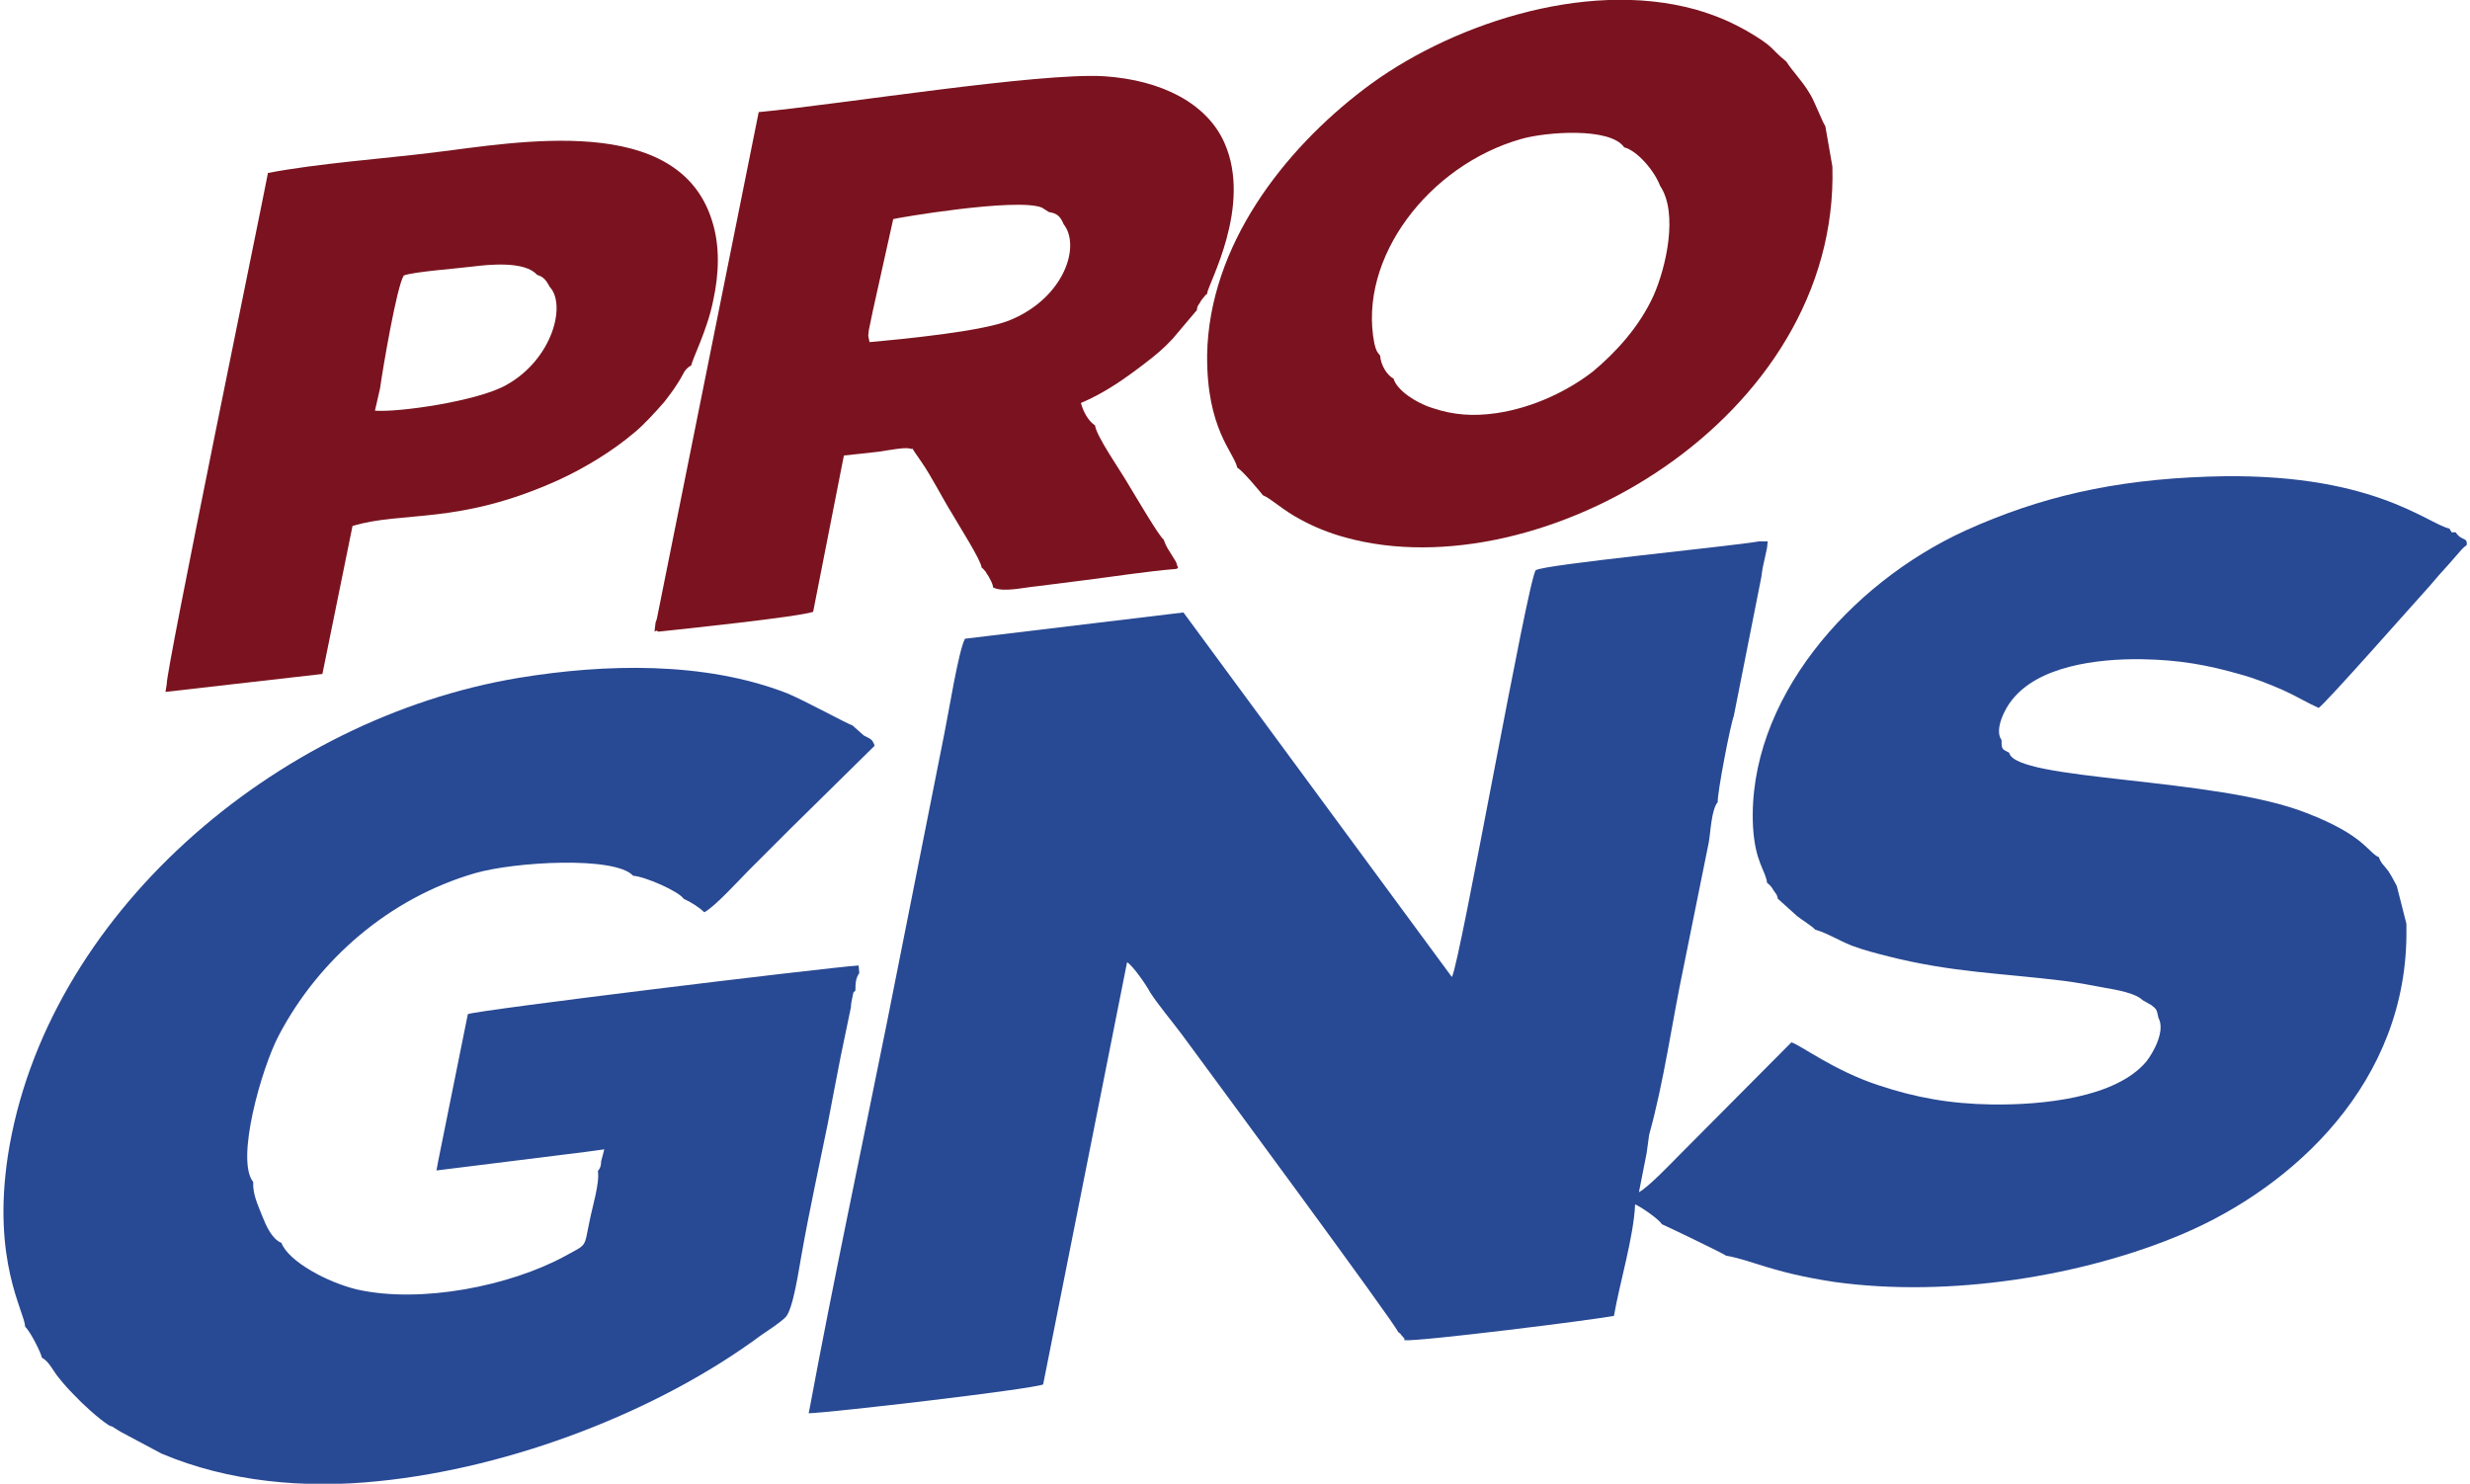 <?xml version="1.0" encoding="UTF-8"?>
<!DOCTYPE svg PUBLIC "-//W3C//DTD SVG 1.0//EN" "http://www.w3.org/TR/2001/REC-SVG-20010904/DTD/svg10.dtd">
<!-- Creator: CorelDRAW -->
<svg xmlns="http://www.w3.org/2000/svg" xml:space="preserve" width="288px" height="173px" version="1.0" style="shape-rendering:geometricPrecision; text-rendering:geometricPrecision; image-rendering:optimizeQuality; fill-rule:evenodd; clip-rule:evenodd"
viewBox="0 0 38.45 23.16"
 xmlns:xlink="http://www.w3.org/1999/xlink"
 xmlns:xodm="http://www.corel.com/coreldraw/odm/2003">
 <defs>
  <style type="text/css">
   <![CDATA[
    .fil0 {fill:#284993}
    .fil1 {fill:#7A131F}
   ]]>
  </style>
 </defs>
 <g id="Layer_x0020_1">
  <g id="_2205542954544">
   <path class="fil0" d="M27.53 13.78c0.06,0.05 0.06,0.05 0.11,0.13 0.05,0.07 0.04,0.05 0.06,0.12l0.3 0.27c0.06,0.05 0.24,0.16 0.28,0.21 0.2,0.06 0.35,0.16 0.57,0.25 0.19,0.07 0.38,0.12 0.58,0.17 0.99,0.25 1.76,0.26 2.73,0.38 0.23,0.03 0.44,0.07 0.65,0.11 0.17,0.03 0.47,0.08 0.58,0.19l0.14 0.08c0.09,0.07 0.08,0.07 0.11,0.2 0.11,0.2 -0.08,0.54 -0.19,0.68 -0.48,0.57 -1.63,0.68 -2.41,0.67 -0.66,-0.01 -1.2,-0.11 -1.77,-0.3 -0.7,-0.23 -1.22,-0.63 -1.36,-0.67l-1.75 1.76c-0.13,0.13 -0.47,0.49 -0.63,0.58l0.12 -0.61 0.04 -0.29c0.23,-0.82 0.36,-1.78 0.54,-2.63l0.39 -1.93c0.03,-0.17 0.04,-0.51 0.14,-0.63 -0.01,-0.13 0.2,-1.22 0.25,-1.34l0.43 -2.17c0.01,-0.08 0.02,-0.15 0.04,-0.23l0.05 -0.23 0.01 -0.1 -0.13 0c-0.46,0.08 -3.35,0.36 -3.49,0.45 -0.12,0.12 -1.19,6.17 -1.31,6.35l-4.19 -5.69 -3.41 0.41c-0.1,0.18 -0.26,1.18 -0.32,1.47l-0.9 4.53c-0.4,1.99 -0.83,4 -1.2,5.99l-0.02 0.1c0.35,-0.01 3.45,-0.37 3.66,-0.45l1.31 -6.59c0.09,0.05 0.31,0.37 0.36,0.47 0.13,0.2 0.34,0.45 0.49,0.65 0.39,0.53 3.35,4.54 3.38,4.65 0.05,0.04 0.02,0.01 0.06,0.06 0.06,0.07 0.03,0.02 0.04,0.07 0.25,0.02 2.89,-0.31 3.27,-0.38 0.09,-0.52 0.31,-1.24 0.33,-1.74 0.08,0.03 0.36,0.22 0.42,0.31 0.01,0 0.97,0.46 1,0.49 0.41,0.07 0.7,0.26 1.69,0.41 1.79,0.25 3.89,-0.09 5.44,-0.75 1.72,-0.73 3.52,-2.37 3.49,-4.76l0 -0.08 -0.15 -0.59c-0.02,-0.04 -0.09,-0.17 -0.13,-0.23 -0.08,-0.11 -0.11,-0.11 -0.15,-0.22 -0.17,-0.07 -0.22,-0.34 -1.13,-0.69 -1.41,-0.56 -4.55,-0.5 -4.64,-0.94 -0.12,-0.06 -0.12,-0.06 -0.12,-0.2 -0.12,-0.16 0.06,-0.5 0.16,-0.62 0.41,-0.53 1.32,-0.65 2.03,-0.64 0.59,0.01 1.03,0.09 1.55,0.24 0.22,0.06 0.44,0.15 0.65,0.24 0.2,0.09 0.4,0.21 0.56,0.28 0.11,-0.07 1.52,-1.67 1.73,-1.9 0.1,-0.12 0.18,-0.21 0.29,-0.33l0.21 -0.24c0.01,-0.01 0.01,-0.01 0.02,-0.02 0,0 0.01,-0.01 0.02,-0.02l0.04 -0.03c0.02,-0.13 -0.08,-0.06 -0.17,-0.2 -0.09,-0.01 -0.04,0.03 -0.1,-0.06 -0.34,-0.07 -1.22,-0.9 -3.77,-0.81 -1.48,0.05 -2.63,0.32 -3.78,0.84 -1.82,0.83 -3.41,2.66 -3.32,4.61 0.03,0.57 0.2,0.7 0.22,0.89z"/>
   <path class="fil0" d="M0.34 20.71c0.08,0.07 0.25,0.41 0.26,0.48 0.12,0.07 0.17,0.2 0.26,0.31 0.08,0.1 0.15,0.18 0.24,0.27 0.13,0.14 0.38,0.37 0.55,0.48 0.1,0.04 0.02,0 0.1,0.05 0.03,0.02 0.05,0.03 0.1,0.06l0.62 0.33c1.04,0.44 2.23,0.55 3.38,0.43 2.1,-0.21 4.39,-1.1 5.98,-2.28 0.13,-0.09 0.26,-0.17 0.37,-0.27 0.13,-0.11 0.22,-0.79 0.26,-0.99 0.12,-0.68 0.27,-1.36 0.41,-2.05 0.07,-0.36 0.13,-0.69 0.2,-1.04l0.16 -0.77c0,-0.05 0.01,-0.09 0.02,-0.14 0.03,-0.13 0,-0.06 0.05,-0.12 0,-0.09 0,-0.19 0.06,-0.27l-0.01 -0.12c-0.56,0.04 -5.98,0.7 -6.1,0.76l-0.46 2.28 -0.03 0.16 2.33 -0.29 0.29 -0.04 -0.05 0.19c0,0.03 0,0.04 -0.01,0.08 -0.02,0.05 -0.03,0.05 -0.04,0.07 0.03,0.19 -0.09,0.57 -0.13,0.78 -0.09,0.43 -0.03,0.35 -0.39,0.55 -0.85,0.46 -2.23,0.74 -3.23,0.52 -0.47,-0.11 -1.08,-0.44 -1.19,-0.73 -0.15,-0.06 -0.24,-0.27 -0.3,-0.42 -0.07,-0.18 -0.15,-0.34 -0.14,-0.53 -0.28,-0.34 0.13,-1.78 0.4,-2.29 0.62,-1.18 1.72,-2.14 3.06,-2.53 0.62,-0.18 2.19,-0.27 2.47,0.04 0.18,0.01 0.71,0.24 0.79,0.36 0.11,0.05 0.24,0.13 0.32,0.21 0.16,-0.08 0.56,-0.52 0.69,-0.65 0.22,-0.22 0.43,-0.43 0.65,-0.65 0.2,-0.2 0.46,-0.45 0.65,-0.64l0.67 -0.66c-0.04,-0.11 -0.06,-0.1 -0.17,-0.16l-0.18 -0.16c-0.04,0 -0.73,-0.38 -1.02,-0.5 -1.29,-0.5 -2.84,-0.46 -4.18,-0.24 -3.81,0.63 -7.4,3.72 -7.98,7.46 -0.25,1.65 0.26,2.43 0.27,2.67z"/>
   <path class="fil1" d="M19.26 7.3c0.08,0.04 0.37,0.39 0.4,0.43 0.14,0.06 0.32,0.24 0.59,0.38 0.2,0.11 0.44,0.21 0.7,0.28 3.04,0.84 7.71,-1.85 7.6,-5.79l-0.11 -0.63c-0.05,-0.07 -0.17,-0.4 -0.25,-0.52 -0.12,-0.2 -0.25,-0.32 -0.36,-0.49 -0.25,-0.2 -0.17,-0.22 -0.62,-0.48 -0.25,-0.14 -0.48,-0.24 -0.79,-0.33 -1.76,-0.49 -3.91,0.27 -5.18,1.24 -1.25,0.95 -2.42,2.44 -2.45,4.15 -0.01,1.16 0.42,1.52 0.47,1.76zm6.04 -5c-0.22,-0.32 -1.23,-0.24 -1.61,-0.13 -1.44,0.41 -2.55,1.86 -2.29,3.19 0.03,0.12 0.04,0.13 0.09,0.19 0.01,0.15 0.11,0.31 0.21,0.36 0.05,0.18 0.35,0.38 0.61,0.46 0.33,0.11 0.63,0.13 0.99,0.08 0.61,-0.09 1.15,-0.37 1.51,-0.65 0.35,-0.29 0.73,-0.7 0.95,-1.19 0.19,-0.43 0.39,-1.28 0.1,-1.71 -0.09,-0.24 -0.36,-0.55 -0.56,-0.6z"/>
   <path class="fil1" d="M10.2 9.66l-0.02 0.06c-0.03,0.24 -0.01,0.08 0.04,0.14 0.38,-0.04 2.19,-0.23 2.42,-0.31l0.48 -2.44c0.2,-0.02 0.37,-0.04 0.55,-0.06 0.13,-0.02 0.4,-0.07 0.47,-0.05 0.11,0.03 0.01,-0.05 0.08,0.05l0.11 0.16c0.16,0.23 0.33,0.57 0.48,0.81 0.09,0.16 0.45,0.72 0.46,0.84 0.04,0.03 0.02,0.02 0.06,0.06 0.01,0.02 0.03,0.05 0.05,0.08 0.03,0.06 0.06,0.1 0.07,0.17 0.16,0.08 0.47,0 0.69,-0.02 0.24,-0.03 0.48,-0.06 0.71,-0.09 0.48,-0.06 0.98,-0.14 1.46,-0.18 0.04,-0.03 0.03,0.01 0.01,-0.06 -0.01,-0.05 -0.03,-0.07 -0.06,-0.12 -0.07,-0.12 -0.1,-0.14 -0.15,-0.28 -0.06,-0.03 -0.47,-0.73 -0.55,-0.86 -0.12,-0.21 -0.5,-0.75 -0.52,-0.92 -0.11,-0.07 -0.19,-0.23 -0.22,-0.35 0.38,-0.16 0.7,-0.39 1,-0.62 0.17,-0.13 0.28,-0.22 0.43,-0.38l0.38 -0.45c0.01,-0.07 0,-0.04 0.05,-0.12 0.01,-0.02 0.03,-0.05 0.04,-0.06l0.05 -0.06c0.01,0 0.02,-0.01 0.02,-0.02 0.01,-0.14 0.71,-1.36 0.27,-2.35 -0.27,-0.61 -0.97,-0.98 -1.88,-1.04 -1.02,-0.06 -4.12,0.44 -5.39,0.56l-1.59 7.91zm3.31 -4.51c0,0.02 -0.01,0.08 -0.01,0.09l0.02 0.1c0.55,-0.05 1.8,-0.17 2.21,-0.35 0.83,-0.35 1.09,-1.15 0.82,-1.49 -0.05,-0.12 -0.1,-0.17 -0.23,-0.19l-0.11 -0.07c-0.4,-0.16 -2.31,0.17 -2.32,0.18l-0.32 1.44 -0.06 0.29z"/>
   <path class="fil1" d="M2.55 10.68l-0.02 0.12 2.45 -0.28 0.47 -2.31c0.8,-0.24 1.64,-0.01 3.2,-0.71 0.44,-0.2 0.87,-0.47 1.19,-0.74 0.16,-0.13 0.34,-0.33 0.48,-0.49 0.06,-0.08 0.14,-0.18 0.2,-0.28 0.11,-0.16 0.09,-0.21 0.22,-0.29 0.01,-0.09 0.25,-0.55 0.34,-1.01 0.09,-0.41 0.11,-0.85 -0.02,-1.25 -0.53,-1.69 -3.03,-1.22 -4.34,-1.06 -0.81,0.1 -1.81,0.17 -2.59,0.32 -0.09,0.48 -1.6,7.8 -1.58,7.98zm3.28 -4.4l-0.03 0.13c0.37,0.03 1.61,-0.15 2.05,-0.4 0.72,-0.4 0.94,-1.25 0.68,-1.53 -0.06,-0.11 -0.1,-0.16 -0.2,-0.19 -0.19,-0.22 -0.76,-0.16 -1,-0.13 -0.23,0.03 -0.92,0.08 -1.08,0.14 -0.11,0.17 -0.33,1.47 -0.37,1.76l-0.05 0.22z"/>
  </g>
 </g>
</svg>
